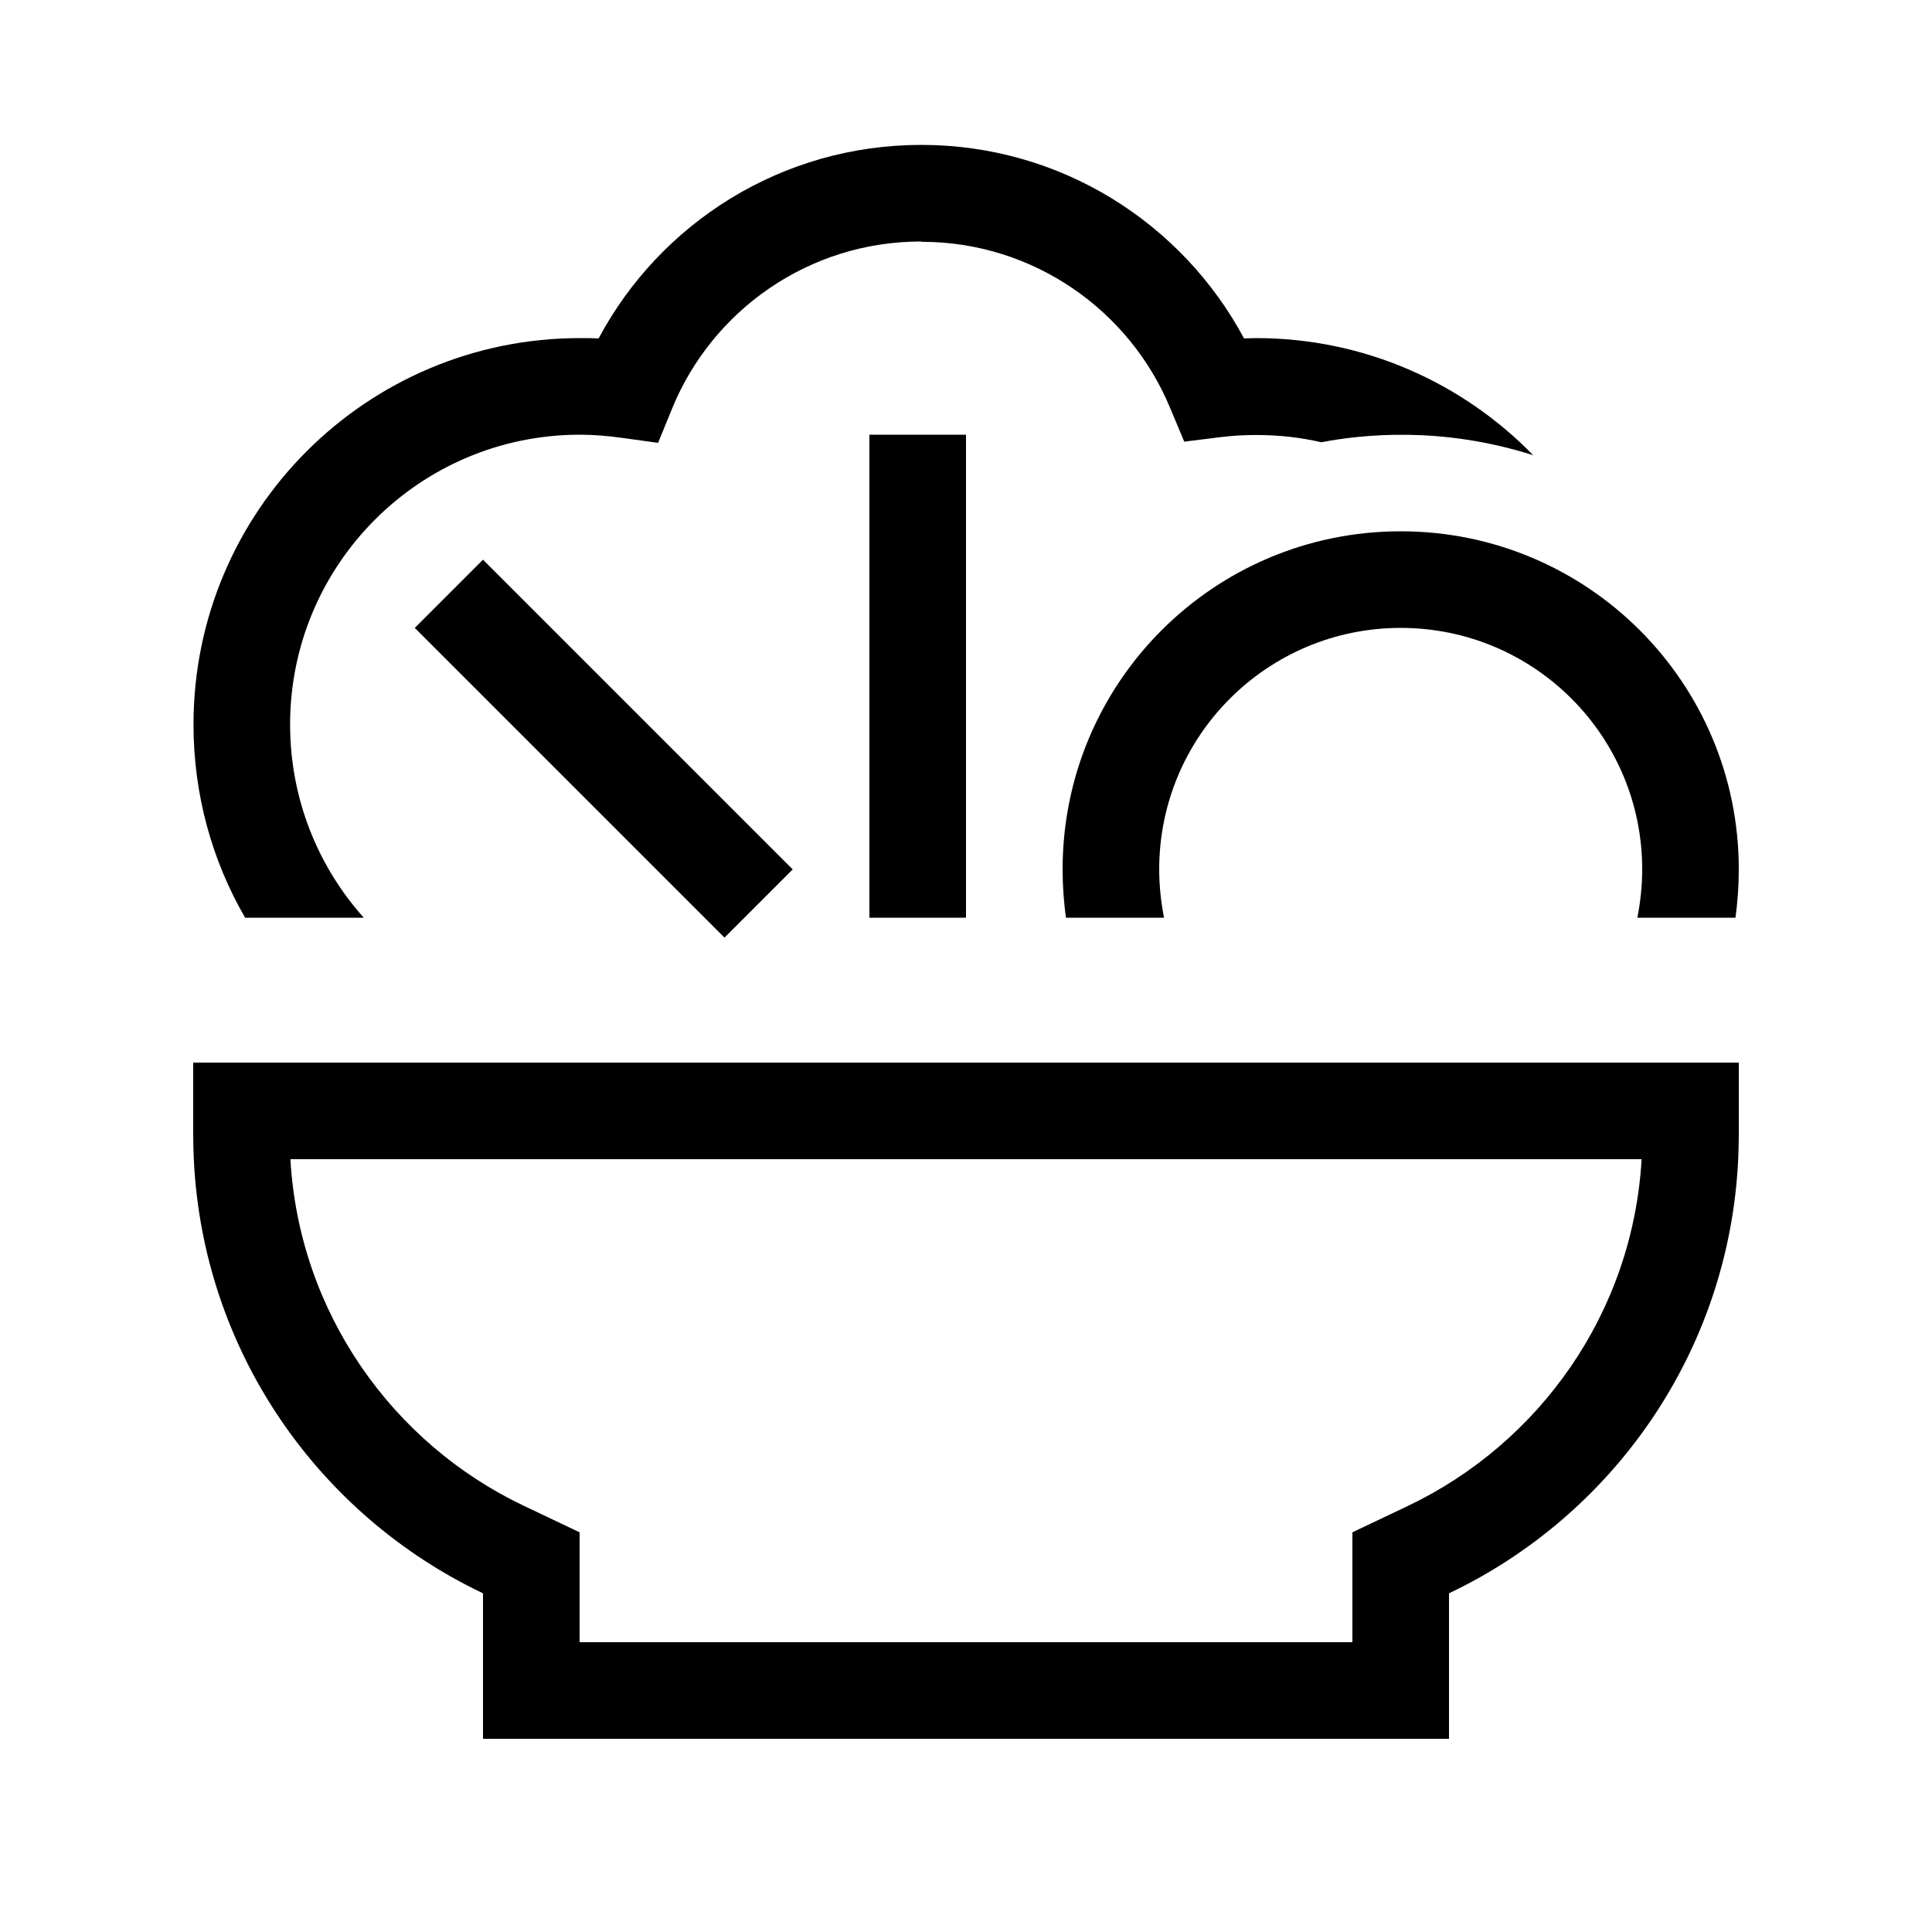 <svg xmlns="http://www.w3.org/2000/svg" viewBox="0 0 640 640"><!--! Font Awesome Pro 7.1.0 by @fontawesome - https://fontawesome.com License - https://fontawesome.com/license (Commercial License) Copyright 2025 Fonticons, Inc. --><path fill="currentColor" d="M305.1 80C267.9 80 236 102.8 222.7 135.2L218 146.7L205.7 145C201.3 144.4 196.7 144 192.1 144C139.1 144 96.1 187 96.1 240C96.1 264.6 105.3 287 120.5 304L81.2 304C70.3 285.2 64.1 263.3 64.1 240C64.1 169.3 121.4 112 192.1 112C194.2 112 196.3 112 198.3 112.1C218.7 73.9 258.9 48 305.2 48C351.5 48 391.7 74 412.1 112.1C413.4 112.1 414.8 112 416.1 112C452.1 112 484.6 126.9 507.9 150.8C477.5 141.1 451.3 143.9 437.7 146.5C430.8 144.9 423.6 144.1 416.2 144.1C412.2 144.1 408.3 144.3 404.4 144.8L392.3 146.3L387.6 135.1C374.2 102.8 342.3 80.1 305.3 80.1zM464 208C419.8 208 384 243.8 384 288C384 293.5 384.6 298.8 385.6 304L353.1 304C352.4 298.8 352 293.4 352 288C352 226.1 402.1 176 464 176C525.9 176 576 226.1 576 288C576 293.4 575.6 298.8 574.9 304L542.4 304C543.4 298.8 544 293.5 544 288C544 243.8 508.2 208 464 208zM192 527.8L192 544L448 544L448 507.6L466.3 498.9C510 478.1 540.9 434.8 543.8 384L96.2 384C99.1 434.8 130 478.2 173.7 498.9L192 507.6L192 527.8zM160 527.8C105.5 501.9 67.2 447.6 64.2 384C64.1 381.4 64 378.7 64 376L64 352L576 352L576 376C576 378.7 575.9 381.4 575.8 384C572.8 447.6 534.5 501.9 480 527.8L480 576L160 576L160 527.8zM320 160L320 304L288 304L288 144L320 144L320 160zM171.3 196.7L251.3 276.7L262.6 288L240 310.6L228.7 299.3L148.7 219.3L137.4 208L160 185.4L171.3 196.7z"/></svg>